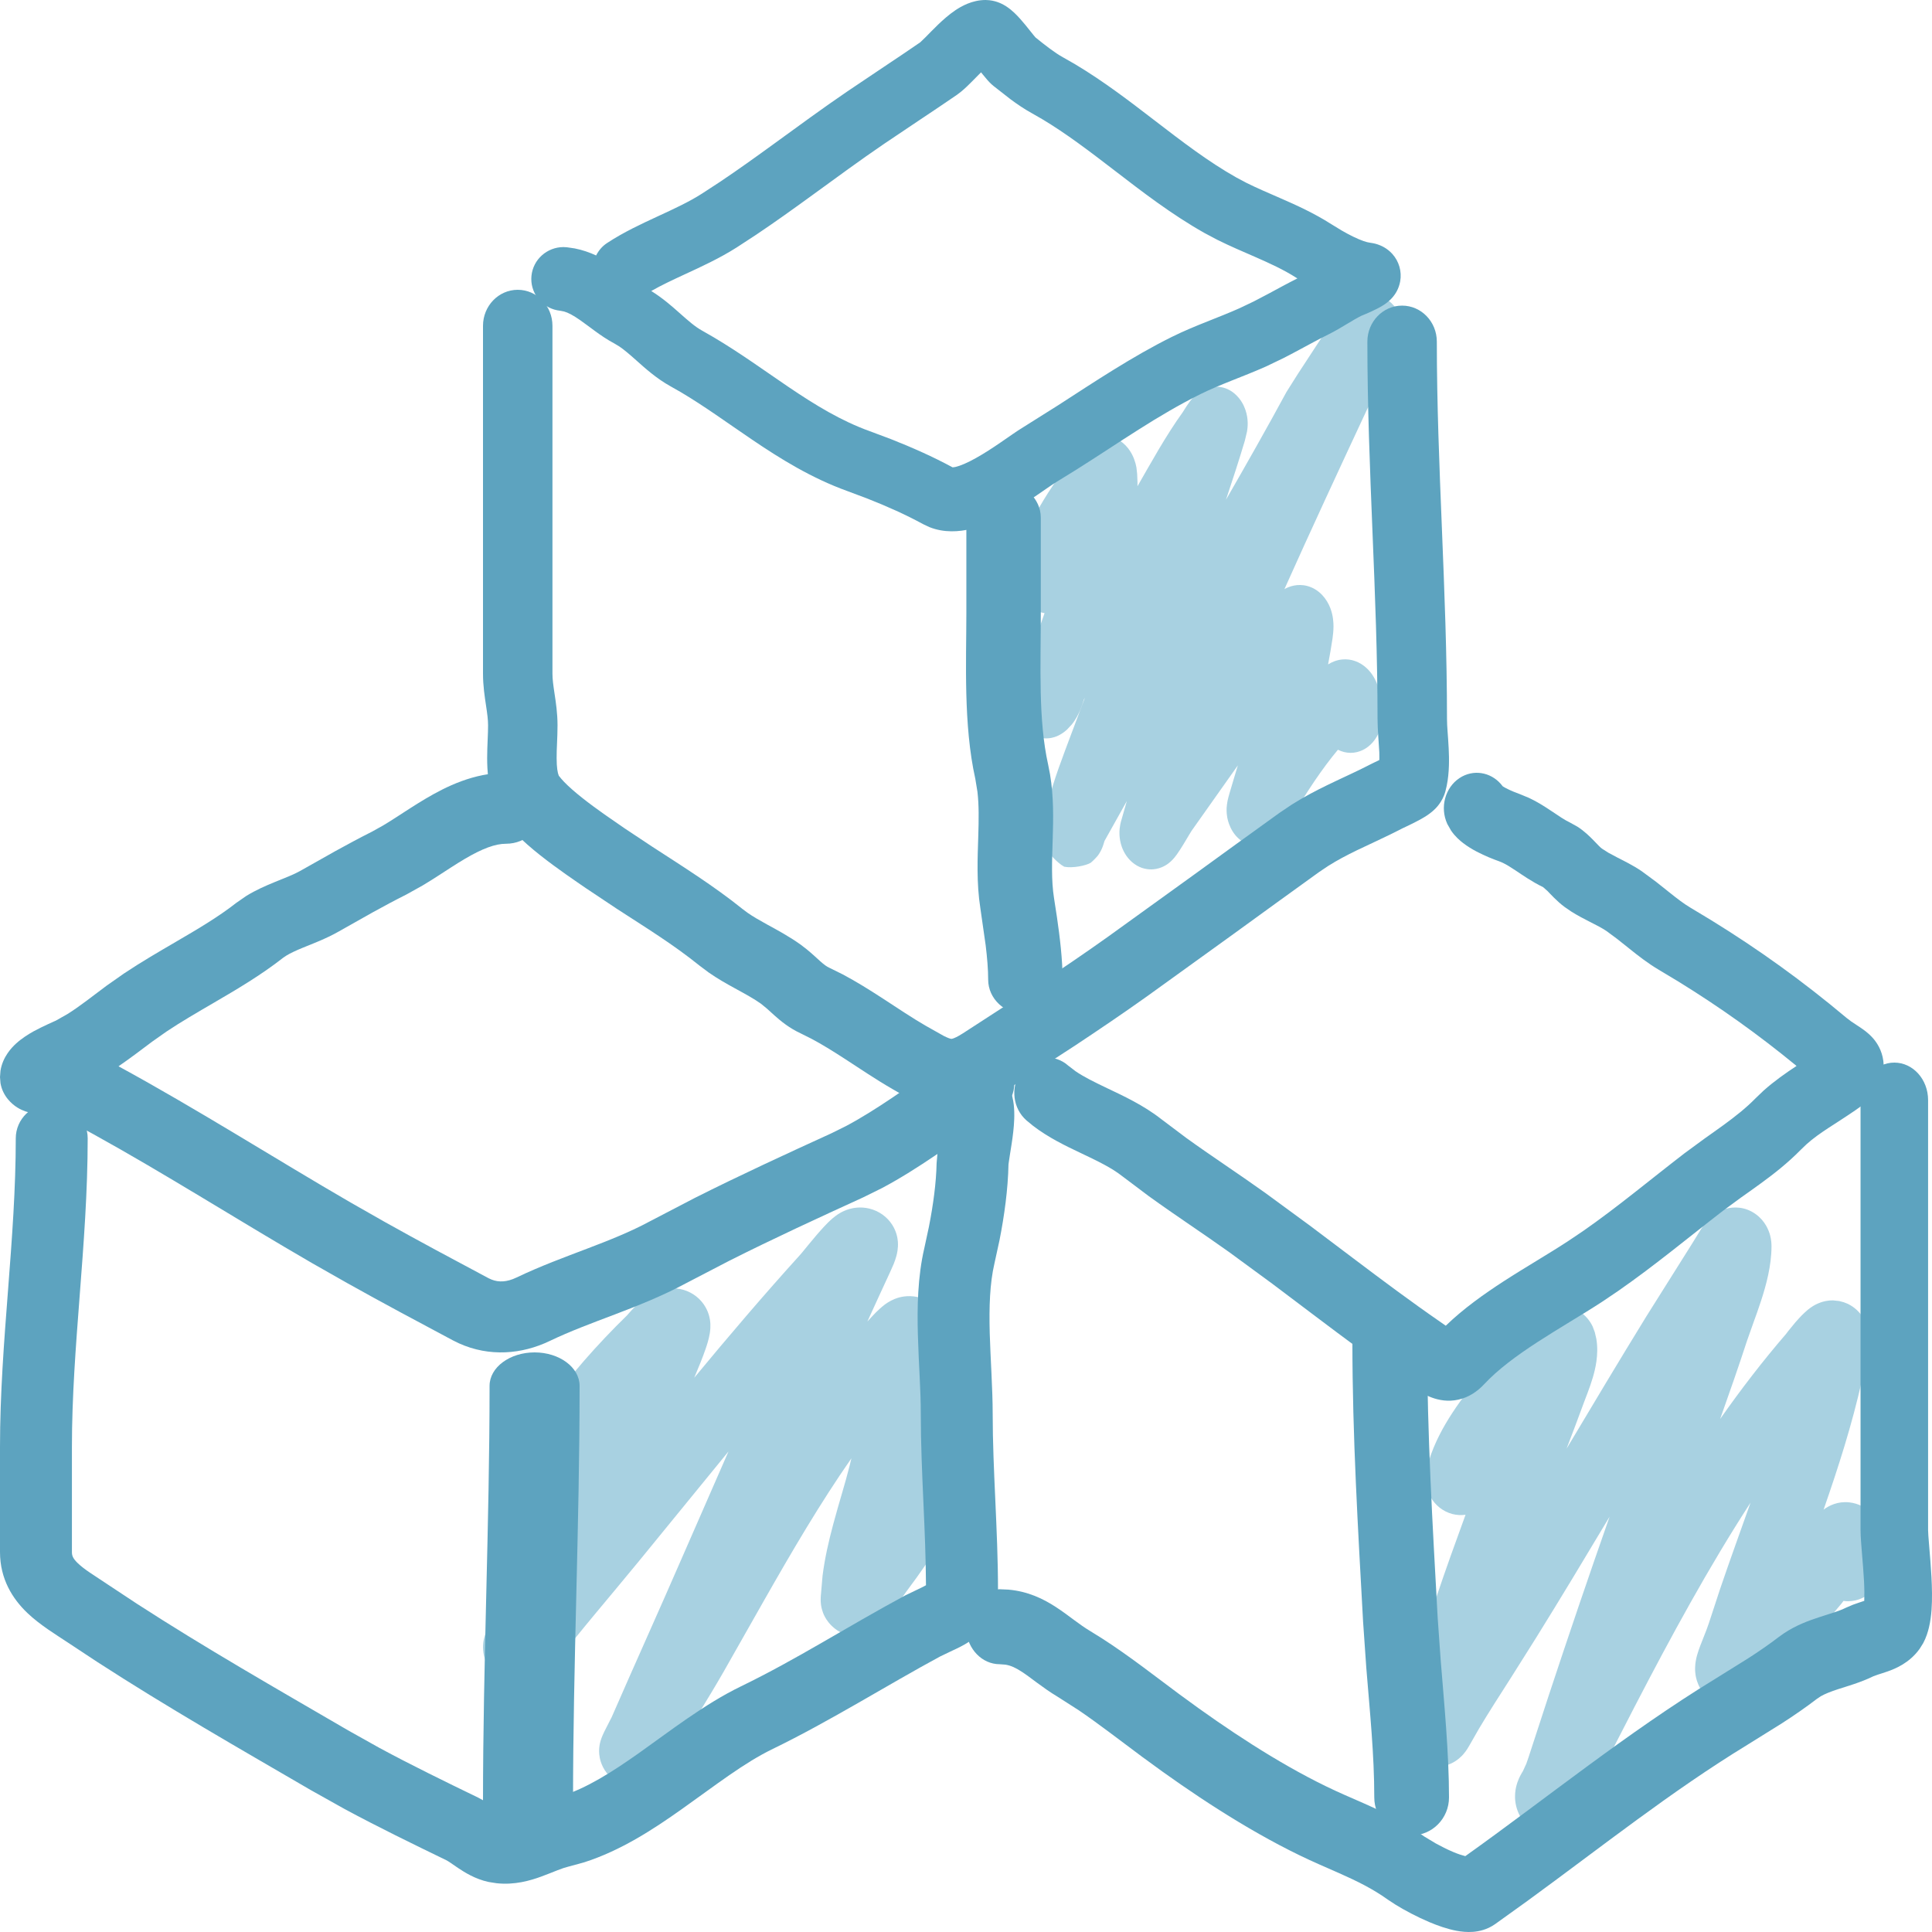 <svg width="80" height="80" viewBox="0 0 80 80" fill="none" xmlns="http://www.w3.org/2000/svg">
<path d="M56.629 12C56.926 12.03 57.458 12.35 57.743 12.685L57.85 12.829L57.933 13.068C57.997 13.301 58.002 13.505 57.999 13.63C57.995 13.81 57.969 13.966 57.945 14.076C57.898 14.293 57.825 14.499 57.762 14.661C57.633 14.993 57.456 15.359 57.294 15.678C57.127 16.005 56.953 16.325 56.819 16.568L56.611 16.944C55.451 19.43 54.3 21.905 53.185 24.395C53.198 24.388 53.21 24.38 53.222 24.374C53.371 24.297 53.714 24.151 54.138 24.266C54.647 24.405 54.95 24.823 55.088 25.186C55.204 25.492 55.217 25.777 55.217 25.933C55.217 26.022 55.212 26.11 55.205 26.193L55.178 26.43C55.125 26.793 55.06 27.153 54.993 27.512C55.142 27.418 55.336 27.332 55.569 27.308C55.957 27.268 56.309 27.412 56.573 27.651C56.992 28.028 57.107 28.564 57.138 28.703C57.228 29.115 57.228 29.563 57.228 29.671C57.227 30.501 56.644 31.174 55.925 31.174C55.739 31.174 55.562 31.126 55.401 31.045C54.742 31.832 54.101 32.806 53.538 33.758L53.194 34.355C53.178 34.383 53.15 34.431 53.111 34.486C53.083 34.525 52.993 34.649 52.848 34.768C52.768 34.833 52.233 35.259 51.562 34.912C50.938 34.59 50.828 33.907 50.815 33.829C50.784 33.647 50.79 33.5 50.792 33.451C50.796 33.384 50.803 33.33 50.808 33.298C50.816 33.235 50.826 33.182 50.831 33.156C50.852 33.058 50.882 32.948 50.903 32.876C50.951 32.705 51.022 32.469 51.093 32.236C51.146 32.06 51.205 31.863 51.257 31.692L49.326 34.423C49.352 34.385 49.346 34.392 49.249 34.552C49.182 34.666 49.093 34.817 49.005 34.959C48.925 35.09 48.821 35.254 48.734 35.376C48.711 35.409 48.678 35.454 48.639 35.501C48.62 35.524 48.523 35.646 48.38 35.754C48.334 35.788 48.099 35.968 47.754 35.996C47.548 36.013 47.262 35.979 46.979 35.779C46.694 35.578 46.535 35.297 46.453 35.069C46.317 34.69 46.358 34.358 46.365 34.294C46.378 34.176 46.4 34.083 46.412 34.036L46.66 33.169L45.732 34.828C45.742 34.812 45.728 34.84 45.712 34.895C45.711 34.898 45.711 34.901 45.71 34.905C45.709 34.909 45.709 34.907 45.707 34.912C45.706 34.914 45.705 34.923 45.702 34.932C45.701 34.936 45.697 34.948 45.693 34.961C45.693 34.962 45.678 35.013 45.654 35.073C45.647 35.091 45.633 35.125 45.614 35.167C45.602 35.191 45.553 35.298 45.47 35.415C45.419 35.482 45.269 35.641 45.164 35.726C44.966 35.846 44.407 35.959 44.067 35.889C43.766 35.725 43.38 35.289 43.279 35.077C43.235 34.949 43.185 34.733 43.174 34.65C43.157 34.507 43.165 34.393 43.167 34.365C43.169 34.319 43.173 34.282 43.175 34.263C43.18 34.224 43.183 34.193 43.185 34.181C43.19 34.154 43.194 34.132 43.196 34.126C43.197 34.118 43.198 34.11 43.199 34.106C43.2 34.099 43.203 34.092 43.204 34.089C43.209 34.067 43.22 34.014 43.24 33.911L43.345 33.428C43.615 32.308 44.04 31.255 44.357 30.397L44.922 28.897C44.908 28.92 44.894 28.944 44.88 28.969C44.838 29.106 44.788 29.26 44.724 29.411C44.66 29.561 44.553 29.783 44.383 29.996L44.191 30.203C44.148 30.243 44.063 30.318 43.952 30.387C43.896 30.422 43.796 30.48 43.662 30.522C43.542 30.56 43.275 30.623 42.951 30.517C42.563 30.388 42.271 30.071 42.12 29.693C41.996 29.38 41.996 29.102 42.002 28.977C42.013 28.727 42.077 28.536 42.093 28.486C42.169 28.255 42.302 28.011 42.361 27.903C42.404 27.824 42.456 27.744 42.504 27.66C42.514 27.62 42.525 27.576 42.536 27.529C42.564 27.412 42.611 27.215 42.672 27.04L43.253 25.389C42.569 25.282 42.07 24.575 42.131 23.773L42.178 23.358C42.322 22.411 42.695 21.604 43.07 20.948C43.464 20.26 44.03 19.475 44.327 19.013L44.466 18.804C44.55 18.687 44.666 18.543 44.793 18.427C44.869 18.357 45.01 18.238 45.205 18.153C45.401 18.067 45.773 17.964 46.195 18.153C46.633 18.349 46.858 18.737 46.958 19.002C47.006 19.127 47.038 19.247 47.057 19.354L47.087 19.624L47.101 19.958C47.102 20.017 47.101 20.076 47.101 20.134C47.649 19.184 48.269 18.046 48.983 17.057L49.051 16.948C49.098 16.873 49.184 16.738 49.27 16.623C49.304 16.577 49.394 16.456 49.517 16.345C49.568 16.3 49.726 16.158 49.963 16.075C50.238 15.979 50.837 15.914 51.305 16.488C51.647 16.909 51.661 17.394 51.664 17.493C51.669 17.661 51.648 17.798 51.637 17.867L51.544 18.256C51.3 19.074 51.035 19.885 50.765 20.694C51.617 19.213 52.458 17.73 53.272 16.228L53.74 15.486C53.963 15.142 54.25 14.705 54.532 14.275C54.814 13.845 55.093 13.422 55.303 13.105C55.408 12.948 55.496 12.814 55.559 12.72C55.59 12.674 55.617 12.632 55.639 12.601C55.648 12.587 55.665 12.566 55.68 12.546C55.685 12.539 55.703 12.511 55.727 12.481C55.734 12.473 55.774 12.423 55.829 12.368C55.844 12.352 55.937 12.257 56.075 12.172C56.166 12.121 56.443 12.025 56.629 12ZM43.241 33.948L43.24 33.952C43.236 33.964 43.232 33.974 43.231 33.977H43.233C43.235 33.97 43.238 33.96 43.241 33.948ZM43.243 33.94C43.245 33.935 43.248 33.929 43.25 33.922C43.246 33.933 43.243 33.942 43.241 33.948C43.242 33.946 43.242 33.943 43.243 33.94Z" fill="#A8D1E1"/>
<path d="M63.062 73.336L63.201 73.032C63.256 72.873 63.296 72.76 63.293 72.768L64.125 70.22C64.944 67.739 65.785 65.265 66.651 62.8C65.643 64.485 64.629 66.173 63.597 67.832L62.561 69.477C62.095 70.207 61.654 70.886 61.245 71.575L60.848 72.269C60.811 72.335 60.721 72.495 60.588 72.646C60.541 72.699 60.344 72.923 60.012 73.056C59.82 73.132 59.519 73.203 59.167 73.122C58.798 73.037 58.526 72.823 58.35 72.604C58.063 72.246 58.02 71.862 58.012 71.791C57.996 71.657 58 71.546 58.002 71.489C58.008 71.37 58.025 71.264 58.035 71.206C58.07 70.999 58.156 70.665 58.133 70.768L58.398 69.697C59.031 67.294 59.87 64.957 60.685 62.723C60.509 62.746 60.325 62.74 60.142 62.693C59.355 62.487 58.877 61.652 59.073 60.83L59.163 60.502C59.393 59.748 59.768 59.071 60.14 58.502C60.566 57.852 61.054 57.245 61.423 56.776L61.851 56.292C62.065 56.056 62.326 55.771 62.569 55.513C62.823 55.241 63.091 54.962 63.305 54.753C63.405 54.655 63.525 54.543 63.637 54.452C63.678 54.419 63.797 54.321 63.953 54.24C64.003 54.214 64.241 54.087 64.569 54.074C64.754 54.066 65.071 54.092 65.394 54.298C65.658 54.465 65.838 54.695 65.949 54.929L66.037 55.163L66.102 55.445C66.211 56.099 66.049 56.721 65.955 57.041C65.895 57.245 65.816 57.468 65.746 57.655L65.595 58.053C65.359 58.703 65.111 59.348 64.867 59.989C65.952 58.17 67.044 56.342 68.178 54.499L70.064 51.5L70.45 50.873C70.494 50.807 70.55 50.728 70.612 50.649C70.66 50.589 70.777 50.444 70.945 50.315C71.025 50.253 71.208 50.124 71.471 50.051C71.769 49.969 72.249 49.949 72.701 50.275C73.102 50.565 73.245 50.961 73.295 51.146C73.349 51.346 73.354 51.518 73.354 51.61C73.354 52.406 73.131 53.218 72.928 53.844C72.822 54.172 72.706 54.492 72.605 54.771L72.345 55.505C71.991 56.591 71.611 57.676 71.228 58.756C72.087 57.532 72.995 56.35 73.959 55.233L74.045 55.119C74.119 55.025 74.223 54.897 74.333 54.767C74.437 54.646 74.578 54.489 74.724 54.354C74.792 54.289 74.905 54.188 75.047 54.098C75.118 54.052 75.236 53.985 75.387 53.932C75.491 53.895 75.675 53.842 75.907 53.846L76.154 53.872L76.349 53.924C76.549 53.991 76.755 54.108 76.938 54.294C77.174 54.534 77.289 54.805 77.343 55.013C77.436 55.37 77.383 55.673 77.372 55.744C77.354 55.851 77.329 55.95 77.326 55.962L77.225 56.536L77.106 57.123C76.69 58.995 76.112 60.783 75.511 62.511C75.732 62.345 76.092 62.159 76.569 62.209C77.381 62.295 77.725 62.956 77.806 63.134C77.911 63.366 77.949 63.584 77.964 63.69C77.983 63.818 77.991 63.94 77.995 64.037C78.003 64.232 78 64.429 77.995 64.563C77.993 64.632 77.989 64.697 77.987 64.739C77.987 64.752 77.986 64.762 77.986 64.769C77.985 65.616 77.328 66.303 76.517 66.304C76.456 66.304 76.395 66.297 76.335 66.29L76.261 66.389C75.789 66.962 75.285 67.528 74.787 68.078L73.339 69.673C73.187 69.844 73.044 69.994 72.917 70.116C72.827 70.202 72.617 70.402 72.347 70.532C72.241 70.583 71.821 70.78 71.293 70.628C70.585 70.424 70.305 69.811 70.228 69.457C70.164 69.159 70.198 68.91 70.211 68.822C70.228 68.703 70.254 68.601 70.274 68.532C70.342 68.289 70.468 67.981 70.544 67.79C70.64 67.548 70.719 67.347 70.771 67.181L71.226 65.794C71.638 64.582 72.075 63.383 72.486 62.221C70.747 64.903 69.184 67.781 67.687 70.668L66.637 72.708C66.453 73.068 66.156 73.686 65.92 74.199C65.897 74.266 65.876 74.336 65.852 74.405C65.797 74.56 65.736 74.729 65.683 74.865C65.659 74.926 65.626 75.011 65.59 75.09C65.577 75.118 65.534 75.209 65.471 75.308C65.451 75.339 65.355 75.492 65.19 75.638C65.111 75.707 64.907 75.874 64.593 75.956C64.253 76.043 63.841 76.01 63.475 75.776L63.322 75.664C63.124 75.499 62.951 75.272 62.844 74.99C62.74 74.717 62.724 74.459 62.739 74.259C62.765 73.903 62.897 73.638 62.941 73.549C62.988 73.457 63.042 73.367 63.062 73.336ZM63.069 73.326C63.059 73.345 63.044 73.376 63.029 73.412L63.062 73.336C63.065 73.331 63.068 73.328 63.069 73.326Z" fill="#A8D1E1"/>
<path d="M35.173 50.062C35.329 50.018 35.627 49.958 35.985 50.042C36.399 50.139 36.739 50.392 36.947 50.72C37.127 51.003 37.167 51.272 37.179 51.417C37.2 51.693 37.14 51.923 37.117 52.011C37.087 52.118 37.049 52.23 37.005 52.34L36.861 52.666C36.542 53.35 36.23 54.036 35.916 54.722C36.041 54.587 36.16 54.453 36.271 54.343C36.361 54.254 36.488 54.134 36.62 54.033C36.665 53.999 36.825 53.876 37.049 53.786C37.146 53.748 37.445 53.634 37.837 53.682C38.303 53.738 38.725 53.999 38.972 54.402L39.068 54.582L39.146 54.79C39.3 55.277 39.264 55.763 39.244 55.987L39.146 56.719C38.976 58.09 38.645 59.431 38.33 60.688C38.636 60.664 39.041 60.726 39.397 60.993L39.551 61.125L39.657 61.237C40.147 61.823 40.112 62.687 39.551 63.233C39.49 63.292 39.423 63.343 39.355 63.39C39.232 63.54 39.059 63.77 38.865 64.038C38.672 64.303 38.476 64.583 38.314 64.814L37.961 65.317C37.623 65.778 37.364 66.114 37.165 66.443L36.985 66.773C36.967 66.809 36.892 66.97 36.788 67.114C36.757 67.156 36.681 67.26 36.56 67.367C36.492 67.427 36.119 67.76 35.517 67.759C34.711 67.756 34.29 67.204 34.154 66.945C34.031 66.712 34.004 66.505 33.996 66.447C33.977 66.301 33.983 66.177 33.984 66.157C33.986 66.115 33.989 66.075 33.99 66.058C33.994 66.01 33.996 66.003 33.996 65.995L34.06 65.253C34.152 64.517 34.319 63.799 34.497 63.136C34.762 62.144 34.982 61.489 35.191 60.653L35.255 60.385C33.951 62.259 32.787 64.248 31.628 66.288L29.952 69.243C29.276 70.424 28.653 71.356 28.108 72.368L27.877 72.892C27.83 73 27.778 73.097 27.735 73.17C27.709 73.214 27.624 73.355 27.503 73.488C27.476 73.518 27.377 73.627 27.224 73.731C27.153 73.779 26.972 73.895 26.707 73.958C26.412 74.028 25.884 74.052 25.402 73.688C24.977 73.367 24.866 72.947 24.834 72.78C24.798 72.591 24.807 72.438 24.814 72.368C24.827 72.224 24.86 72.112 24.872 72.073C24.918 71.92 24.991 71.77 25.027 71.695L25.287 71.184C25.301 71.157 25.314 71.13 25.329 71.103C26.271 68.941 27.326 66.608 28.234 64.517L30.165 60.102L26.468 64.63C25.25 66.117 24.074 67.472 22.952 68.927C22.883 69.017 22.784 69.142 22.671 69.251C22.634 69.287 22.485 69.434 22.258 69.548C22.149 69.603 21.863 69.734 21.472 69.717C20.974 69.695 20.522 69.441 20.253 69.04C20.041 68.725 20.011 68.423 20.003 68.306C19.994 68.164 20.006 68.05 20.015 67.988C20.034 67.862 20.066 67.761 20.081 67.712C20.115 67.604 20.158 67.502 20.187 67.435C20.25 67.289 20.327 67.13 20.382 67.019C20.435 66.913 20.456 66.872 20.462 66.86L21.001 65.709C21.356 64.969 21.732 64.233 22.108 63.498C21.938 63.52 21.763 63.522 21.585 63.485C20.758 63.312 20.231 62.52 20.408 61.715C20.649 60.623 21.34 59.654 21.935 58.928C22.247 58.547 22.575 58.184 22.864 57.864C23.165 57.532 23.415 57.259 23.619 57.012L24.179 56.352C24.748 55.7 25.34 55.074 25.965 54.466L26.033 54.388C26.097 54.316 26.193 54.207 26.3 54.099C26.401 53.997 26.552 53.853 26.731 53.724C26.822 53.659 26.952 53.575 27.112 53.503C27.265 53.435 27.523 53.344 27.849 53.344L28.018 53.354C28.413 53.395 28.786 53.582 29.052 53.895C29.301 54.189 29.371 54.493 29.395 54.633C29.442 54.911 29.401 55.151 29.387 55.232C29.35 55.449 29.279 55.679 29.217 55.857C29.098 56.206 28.922 56.634 28.747 57.049C30.176 55.324 31.634 53.611 33.148 51.941L33.174 51.91C33.195 51.885 33.223 51.853 33.256 51.812C33.312 51.744 33.412 51.62 33.495 51.52C33.674 51.302 33.907 51.024 34.116 50.799C34.215 50.692 34.345 50.559 34.481 50.444C34.544 50.391 34.658 50.298 34.806 50.215C34.881 50.173 35.008 50.109 35.173 50.062ZM38.593 63.658C38.596 63.657 38.6 63.658 38.603 63.658C38.607 63.657 38.611 63.654 38.615 63.654C38.608 63.654 38.601 63.657 38.593 63.658ZM37.927 63.568C37.982 63.588 38.038 63.604 38.092 63.617C38.036 63.603 37.981 63.588 37.927 63.568ZM37.644 63.431C37.721 63.479 37.798 63.519 37.877 63.551C37.796 63.518 37.719 63.477 37.644 63.431Z" fill="#A8D1E1"/>
<path d="M40.964 0.009C41.309 0.045 41.556 0.194 41.654 0.256C41.8 0.349 41.92 0.453 42.003 0.532C42.172 0.692 42.334 0.882 42.457 1.031C42.576 1.175 42.718 1.356 42.794 1.451C42.835 1.501 42.863 1.533 42.878 1.551C43.285 1.88 43.683 2.19 44.01 2.37L44.519 2.661C45.692 3.361 46.768 4.186 47.773 4.959C48.95 5.863 50.032 6.696 51.197 7.351L51.619 7.575C52.048 7.789 52.505 7.982 53.019 8.207C53.677 8.494 54.415 8.827 55.126 9.282L55.552 9.542C55.704 9.63 55.864 9.717 56.023 9.795C56.367 9.963 56.6 10.034 56.706 10.046L56.857 10.071C56.916 10.082 56.981 10.099 57.05 10.122C57.171 10.163 57.429 10.265 57.654 10.515C57.93 10.823 58.05 11.238 57.98 11.644C57.923 11.974 57.76 12.196 57.681 12.291C57.523 12.482 57.34 12.599 57.273 12.642C57.178 12.702 57.081 12.754 57.003 12.793C56.847 12.873 56.679 12.947 56.558 12.998L56.365 13.079C56.19 13.166 56.015 13.27 55.783 13.41C55.566 13.54 55.294 13.706 54.999 13.852C54.597 14.051 54.218 14.259 53.787 14.491C53.578 14.603 53.359 14.72 53.132 14.835L52.421 15.176C51.933 15.393 51.433 15.587 50.99 15.764C50.533 15.947 50.117 16.118 49.722 16.313C47.917 17.207 46.373 18.311 44.561 19.453L43.764 19.945C43.586 20.053 43.344 20.226 42.959 20.489C42.607 20.73 42.176 21.017 41.723 21.27C41.28 21.518 40.75 21.771 40.199 21.904C39.723 22.018 39.099 22.072 38.483 21.826L38.22 21.702C37.526 21.321 36.726 20.963 35.913 20.644L35.101 20.339C33.593 19.796 32.307 18.993 31.143 18.205C30.091 17.493 29.179 16.824 28.192 16.239L27.763 15.995C27.173 15.668 26.691 15.228 26.344 14.919C26.052 14.659 25.838 14.476 25.64 14.343L25.445 14.226C25.138 14.064 24.863 13.872 24.637 13.707C24.377 13.518 24.227 13.4 24.017 13.253C23.729 13.052 23.527 12.947 23.359 12.899L23.203 12.868L23.067 12.847C22.404 12.713 21.938 12.101 22.007 11.42C22.076 10.739 22.655 10.232 23.331 10.231L23.467 10.238L23.796 10.286C24.122 10.35 24.418 10.455 24.684 10.578C24.785 10.378 24.933 10.198 25.134 10.066C25.823 9.611 26.584 9.26 27.243 8.955C27.936 8.635 28.531 8.359 29.06 8.022L29.811 7.532C30.557 7.032 31.295 6.502 32.043 5.959C33.032 5.241 34.051 4.49 35.094 3.78L36.614 2.759C37.108 2.43 37.597 2.103 38.105 1.752L38.318 1.547C38.448 1.416 38.652 1.203 38.844 1.019C39.04 0.831 39.289 0.607 39.562 0.423C39.802 0.263 40.249 9.71097e-05 40.811 0L40.964 0.009ZM40.221 3.401C40.117 3.506 39.964 3.658 39.799 3.793L39.63 3.923C39.14 4.26 38.622 4.607 38.107 4.95L36.607 5.957C35.607 6.638 34.634 7.356 33.622 8.091C32.869 8.638 32.1 9.191 31.306 9.723L30.505 10.246C29.796 10.697 29.029 11.048 28.373 11.351C27.841 11.597 27.378 11.814 26.967 12.05C27.44 12.342 27.835 12.691 28.13 12.954C28.523 13.303 28.784 13.53 29.067 13.687L29.549 13.964C30.662 14.624 31.703 15.382 32.65 16.023C33.77 16.78 34.831 17.428 36.014 17.854L36.894 18.184C37.758 18.524 38.642 18.916 39.443 19.351C39.466 19.349 39.508 19.349 39.569 19.334C39.775 19.285 40.059 19.164 40.411 18.967C40.754 18.776 41.104 18.547 41.442 18.315C41.748 18.105 42.108 17.848 42.372 17.689L43.817 16.78C45.301 15.821 46.897 14.756 48.528 13.948C49.025 13.702 49.527 13.497 49.992 13.312C50.47 13.121 50.898 12.954 51.324 12.764L51.915 12.482C52.111 12.383 52.309 12.278 52.513 12.169C52.886 11.968 53.297 11.742 53.723 11.528L53.676 11.501C53.16 11.171 52.594 10.91 51.941 10.625C51.471 10.42 50.939 10.195 50.407 9.93L49.877 9.649C48.516 8.883 47.28 7.928 46.136 7.048C45.11 6.26 44.152 5.529 43.147 4.929L42.713 4.68C42.422 4.52 42.127 4.319 41.855 4.119L41.138 3.559C41.019 3.463 40.923 3.355 40.879 3.305C40.821 3.239 40.762 3.166 40.71 3.102C40.679 3.064 40.65 3.029 40.623 2.995C40.492 3.124 40.37 3.251 40.221 3.401Z" fill="#5DA3BF"/>
<path d="M57.041 29.767C57.041 27.189 56.937 24.614 56.831 22.007C56.726 19.411 56.62 16.782 56.62 14.146C56.62 13.323 57.264 12.655 58.058 12.655C58.852 12.655 59.496 13.323 59.496 14.146C59.496 16.709 59.6 19.276 59.706 21.883C59.811 24.479 59.917 27.116 59.917 29.767C59.917 30.111 59.957 30.395 59.987 30.994C60.007 31.409 60.019 31.978 59.906 32.535L59.85 32.771C59.725 33.226 59.431 33.489 59.376 33.541C59.268 33.641 59.161 33.717 59.088 33.766C58.936 33.867 58.769 33.957 58.638 34.024C58.5 34.096 58.362 34.162 58.256 34.213C58.196 34.241 58.163 34.257 58.121 34.277L58.069 34.302C57.426 34.636 56.717 34.951 56.185 35.209C55.755 35.418 55.362 35.625 54.989 35.862L54.62 36.11C53.448 36.952 52.264 37.813 51.075 38.676L47.496 41.256C46.492 41.971 45.475 42.66 44.455 43.334L41.395 45.319C40.614 45.822 39.815 46.117 38.901 45.956C38.344 45.858 37.811 45.585 37.363 45.331L36.946 45.09C36.269 44.7 35.572 44.227 34.961 43.831C34.48 43.52 34.03 43.24 33.595 43.01L33.167 42.796C32.683 42.573 32.33 42.28 32.077 42.054C31.934 41.927 31.837 41.837 31.755 41.763L31.517 41.568C31.207 41.346 30.871 41.166 30.416 40.916C30.097 40.741 29.724 40.533 29.348 40.271L28.974 39.991C27.869 39.1 26.756 38.42 25.532 37.625L24.266 36.781C23.841 36.487 23.067 35.968 22.365 35.411C22.013 35.132 21.649 34.819 21.335 34.496C21.119 34.273 20.864 33.982 20.665 33.64L20.487 33.28C20.214 32.608 20.173 31.918 20.172 31.392C20.172 31.123 20.183 30.857 20.193 30.633C20.203 30.396 20.21 30.206 20.21 30.033C20.21 29.797 20.177 29.557 20.122 29.192C20.072 28.859 20 28.396 20 27.898V13.492C20 12.668 20.644 12 21.438 12C22.233 12 22.876 12.668 22.876 13.492V27.898C22.876 28.128 22.909 28.365 22.964 28.733C23.015 29.068 23.086 29.531 23.086 30.033C23.086 30.286 23.075 30.546 23.066 30.765C23.055 30.997 23.048 31.198 23.049 31.389C23.049 31.785 23.089 32.001 23.139 32.123L23.163 32.15C23.195 32.193 23.256 32.27 23.363 32.381C23.553 32.577 23.81 32.802 24.112 33.041C24.72 33.523 25.39 33.972 25.861 34.298L27.007 35.059C28.216 35.844 29.574 36.695 30.74 37.635L30.957 37.798C31.184 37.956 31.445 38.105 31.762 38.28C32.154 38.495 32.671 38.769 33.153 39.115L33.401 39.306C33.638 39.499 33.843 39.695 33.953 39.793C34.132 39.953 34.232 40.022 34.333 40.069L34.901 40.35C35.459 40.647 35.993 40.981 36.485 41.3C37.17 41.744 37.752 42.141 38.343 42.481L39.082 42.897C39.265 42.988 39.348 43.01 39.38 43.015C39.391 43.017 39.4 43.02 39.444 43.008C39.507 42.99 39.64 42.937 39.878 42.784L42.912 40.817C43.91 40.157 44.896 39.489 45.867 38.797L49.425 36.231C50.604 35.376 51.782 34.519 52.983 33.657L53.489 33.317C53.993 32.998 54.49 32.738 54.966 32.507C55.642 32.179 56.165 31.953 56.782 31.633L56.917 31.567C56.954 31.55 57.014 31.521 57.056 31.501C57.076 31.492 57.095 31.48 57.116 31.47C57.115 31.377 57.12 31.27 57.114 31.148C57.098 30.827 57.041 30.185 57.041 29.767Z" fill="#5DA3BF"/>
<path d="M40.918 40.564C40.918 40.138 40.876 39.652 40.815 39.146L40.595 37.609C40.429 36.561 40.481 35.5 40.508 34.629C40.53 33.935 40.538 33.337 40.474 32.787L40.386 32.25C39.886 30.015 40.015 27.361 40.015 25.383V21.436C40.015 20.643 40.705 20 41.556 20C42.407 20 43.097 20.643 43.097 21.436V25.383C43.097 27.592 42.987 29.807 43.402 31.665L43.48 32.067C43.636 33.002 43.615 33.92 43.591 34.712C43.561 35.67 43.528 36.446 43.645 37.19L43.765 37.971C43.886 38.799 44 39.739 44 40.564C44 41.357 43.31 41.999 42.459 42C41.608 42 40.918 41.357 40.918 40.564Z" fill="#5DA3BF"/>
<path d="M20.951 32C21.797 32.001 22.484 32.658 22.484 33.469C22.484 34.28 21.797 34.938 20.951 34.938C20.508 34.938 19.977 35.133 19.232 35.573C18.866 35.79 18.517 36.023 18.107 36.287C17.912 36.412 17.705 36.543 17.49 36.671L16.825 37.041C16.357 37.275 15.89 37.526 15.42 37.786L13.993 38.59C13.499 38.87 12.914 39.09 12.556 39.236C12.234 39.368 12.018 39.471 11.863 39.566L11.727 39.657C10.808 40.378 9.796 40.973 8.877 41.509C8.164 41.925 7.505 42.306 6.895 42.714L6.3 43.133C5.921 43.416 5.439 43.788 4.908 44.153C8.192 45.942 11.412 47.993 14.516 49.792L15.941 50.603C17.363 51.399 18.78 52.156 20.236 52.931L20.36 52.986C20.653 53.101 20.987 53.092 21.386 52.9C22.383 52.423 23.404 52.049 24.319 51.701C25.257 51.343 26.11 51.005 26.915 50.57L28.77 49.604C30.65 48.658 32.592 47.765 34.425 46.928L35.046 46.62C35.667 46.289 36.296 45.892 36.95 45.452C37.775 44.896 38.733 44.205 39.617 43.64C40.321 43.19 41.273 43.373 41.742 44.047C42.212 44.722 42.022 45.635 41.317 46.085C40.459 46.633 39.671 47.208 38.712 47.854C38.028 48.315 37.298 48.783 36.527 49.193L35.742 49.581C33.905 50.42 32.014 51.291 30.201 52.204L28.419 53.13C27.416 53.67 26.395 54.071 25.45 54.431C24.48 54.8 23.608 55.121 22.758 55.529C21.616 56.076 20.267 56.197 18.999 55.622L18.747 55.498C17.295 54.725 15.852 53.955 14.394 53.139L12.929 52.307C9.8 50.494 6.901 48.641 3.854 46.957L2.539 46.245C2.361 46.152 2.219 46.117 2.006 46.117C2.041 46.117 2.104 46.114 1.984 46.119C1.926 46.122 1.832 46.126 1.731 46.125C1.652 46.124 1.47 46.121 1.272 46.079C1.184 46.061 0.961 46.01 0.725 45.865C0.501 45.728 0.113 45.398 0.02 44.849L0 44.6L0.02 44.338C0.112 43.756 0.489 43.373 0.661 43.215C0.904 42.992 1.182 42.822 1.389 42.706C1.728 42.518 2.347 42.245 2.304 42.267L2.801 41.985C3.297 41.674 3.799 41.274 4.417 40.813L5.134 40.31C5.858 39.826 6.601 39.397 7.282 38.999C8.22 38.452 9.054 37.958 9.785 37.385L10.19 37.104C10.601 36.849 11.022 36.67 11.35 36.535C11.857 36.328 12.161 36.215 12.43 36.063L13.887 35.242C14.385 34.967 14.893 34.694 15.404 34.437L15.867 34.179C16.031 34.081 16.206 33.971 16.396 33.848C16.755 33.616 17.188 33.33 17.622 33.073C18.477 32.567 19.62 32 20.951 32Z" fill="#5DA3BF"/>
<path d="M60.542 32.154C61.131 31.839 61.83 32.023 62.222 32.557C62.251 32.575 62.292 32.602 62.348 32.631C62.543 32.734 62.778 32.828 62.939 32.885L63.314 33.04C63.671 33.207 63.973 33.405 64.212 33.564C64.566 33.8 64.772 33.946 65.003 34.056L65.32 34.232C65.61 34.42 65.825 34.634 65.971 34.783C66.205 35.023 66.251 35.079 66.333 35.14L66.605 35.313C66.711 35.373 66.834 35.438 66.982 35.514C67.247 35.649 67.623 35.833 67.977 36.073L68.576 36.515C68.766 36.664 68.946 36.809 69.106 36.937C69.448 37.211 69.728 37.426 70.004 37.589L70.855 38.102C72.821 39.313 74.64 40.62 76.46 42.148L76.661 42.301C76.732 42.35 76.807 42.4 76.893 42.455C76.986 42.516 77.326 42.722 77.565 42.999C77.712 43.17 77.925 43.479 77.984 43.926C78.047 44.397 77.911 44.791 77.759 45.057C77.574 45.379 77.302 45.623 77.07 45.799L76.857 45.952C75.962 46.569 75.361 46.883 74.807 47.379L74.572 47.604C74.02 48.166 73.439 48.618 72.893 49.015C72.603 49.227 72.343 49.409 72.091 49.588L71.341 50.139C69.986 51.182 68.535 52.392 67.014 53.449L66.36 53.891C65.926 54.175 65.464 54.456 65.014 54.73C64.557 55.009 64.109 55.284 63.671 55.568C62.787 56.142 62.022 56.71 61.452 57.321C61.178 57.615 60.825 57.859 60.389 57.956C59.959 58.052 59.576 57.976 59.288 57.87C59.013 57.77 58.778 57.624 58.614 57.515L58.171 57.206C56.911 56.337 55.685 55.421 54.481 54.513C53.876 54.056 53.278 53.602 52.68 53.155L50.879 51.835C49.859 51.105 48.694 50.343 47.569 49.53L46.467 48.701C46.02 48.349 45.465 48.085 44.731 47.735C44.146 47.457 43.419 47.112 42.772 46.614L42.501 46.391L42.397 46.289C41.908 45.764 41.862 44.916 42.309 44.328C42.757 43.742 43.541 43.623 44.118 44.033L44.23 44.123L44.541 44.361C44.878 44.59 45.3 44.8 45.839 45.057C46.492 45.368 47.348 45.761 48.081 46.337L49.123 47.121C50.169 47.876 51.234 48.568 52.394 49.397L54.241 50.751C54.851 51.207 55.455 51.666 56.053 52.117C57.255 53.024 58.44 53.909 59.647 54.742L59.866 54.895C60.6 54.185 61.449 53.584 62.258 53.059C62.732 52.752 63.213 52.459 63.664 52.184C64.121 51.905 64.546 51.645 64.937 51.388L65.547 50.978C66.955 49.999 68.276 48.892 69.748 47.758L70.582 47.146C70.86 46.948 71.129 46.76 71.36 46.591C71.86 46.227 72.299 45.88 72.691 45.481L73.028 45.158C73.469 44.765 73.948 44.43 74.391 44.138C72.804 42.834 71.212 41.7 69.493 40.641L68.688 40.157C68.229 39.886 67.815 39.56 67.47 39.283C67.286 39.136 67.123 39.003 66.968 38.883L66.518 38.55C66.333 38.425 66.124 38.319 65.811 38.16C65.598 38.051 65.331 37.915 65.058 37.742L64.786 37.555C64.469 37.321 64.191 37.01 64.086 36.902L63.895 36.733C63.446 36.519 63.039 36.232 62.772 36.054C62.544 35.902 62.374 35.797 62.222 35.725L62.075 35.664C61.856 35.586 61.493 35.446 61.144 35.262C60.971 35.171 60.768 35.051 60.577 34.903C60.456 34.81 60.259 34.644 60.088 34.396L59.93 34.119L59.875 33.982C59.63 33.288 59.909 32.494 60.542 32.154Z" fill="#5DA3BF"/>
<path d="M38.128 58.544C38.128 57.517 38.043 56.55 38.008 55.294C37.975 54.138 37.997 52.868 38.275 51.68L38.465 50.796C38.641 49.9 38.767 48.978 38.783 48.165L38.82 47.744C38.839 47.599 38.862 47.459 38.88 47.351C38.924 47.078 38.968 46.813 38.996 46.56C39.012 46.415 39.017 46.302 39.02 46.218C38.748 45.804 38.698 45.27 38.94 44.799C39.285 44.13 40.092 43.834 40.797 44.094L40.937 44.152L41.102 44.242C41.463 44.468 41.67 44.779 41.782 45.021C41.907 45.29 41.956 45.554 41.978 45.749C42.022 46.138 41.992 46.551 41.956 46.871C41.919 47.206 41.861 47.546 41.821 47.798C41.799 47.931 41.784 48.037 41.772 48.122L41.759 48.222C41.739 49.244 41.587 50.34 41.389 51.347L41.177 52.32C40.985 53.142 40.953 54.116 40.983 55.215C41.011 56.216 41.105 57.518 41.105 58.544C41.105 59.715 41.159 60.898 41.214 62.121C41.268 63.333 41.325 64.585 41.325 65.839C41.325 66.293 41.217 66.736 40.974 67.135C40.738 67.523 40.426 67.784 40.156 67.963C39.897 68.134 39.622 68.263 39.432 68.35L38.925 68.593C36.791 69.743 34.368 71.269 32.003 72.417C30.79 73.005 29.651 73.908 28.225 74.917C27.055 75.746 25.703 76.633 24.175 77.119L23.508 77.301C23.405 77.325 23.275 77.369 23.082 77.444C22.929 77.504 22.637 77.623 22.405 77.707C21.96 77.869 21.312 78.063 20.559 77.98L20.23 77.928C19.669 77.807 19.228 77.522 18.981 77.358C18.651 77.137 18.581 77.076 18.472 77.023C17.083 76.349 15.666 75.661 14.267 74.906L12.875 74.127C9.908 72.4 6.931 70.699 4.017 68.811L2.772 67.989C2.374 67.722 1.657 67.292 1.128 66.785C0.522 66.203 0 65.388 0 64.264V59.917C9.91065e-06 57.719 0.169 55.546 0.332 53.432C0.496 51.3 0.653 49.225 0.653 47.136C0.653 46.338 1.32 45.691 2.142 45.691C2.964 45.691 3.631 46.338 3.631 47.136C3.631 49.35 3.462 51.531 3.3 53.646C3.136 55.779 2.978 57.845 2.978 59.917V64.264C2.978 64.416 3.016 64.531 3.222 64.729C3.506 65.001 3.853 65.201 4.467 65.613L5.674 66.411C8.503 68.242 11.408 69.9 14.408 71.647L15.719 72.381C17.042 73.095 18.405 73.759 19.803 74.437L20.088 74.592C20.175 74.643 20.253 74.695 20.321 74.74C20.39 74.786 20.458 74.831 20.515 74.87C20.575 74.911 20.624 74.945 20.672 74.977C20.8 75.063 20.864 75.095 20.885 75.105C20.926 75.112 21.039 75.118 21.364 75C21.562 74.928 21.697 74.868 21.971 74.761C22.203 74.67 22.5 74.563 22.826 74.488L23.264 74.368C24.284 74.042 25.309 73.403 26.469 72.582C27.704 71.707 29.165 70.564 30.672 69.833C33.019 68.694 35.025 67.389 37.478 66.066L38.153 65.741C38.235 65.703 38.294 65.666 38.343 65.641C38.337 64.525 38.29 63.401 38.238 62.247C38.184 61.035 38.128 59.788 38.128 58.544Z" fill="#5DA3BF"/>
<path d="M77.041 63.359V45.552C77.041 44.695 77.668 44 78.44 44C79.212 44 79.838 44.695 79.838 45.552V63.359C79.838 63.453 79.853 63.666 79.886 64.057C79.915 64.407 79.954 64.849 79.977 65.29C80 65.724 80.013 66.215 79.981 66.664C79.964 66.889 79.933 67.142 79.873 67.392C79.831 67.567 79.762 67.802 79.635 68.04L79.485 68.279C79.058 68.871 78.467 69.101 78.178 69.205C78.027 69.259 77.841 69.316 77.755 69.344L77.575 69.409C77.057 69.665 76.457 69.832 76.102 69.948C75.786 70.052 75.565 70.141 75.397 70.238L75.244 70.339C74.781 70.694 74.283 71.037 73.787 71.357L72.349 72.253C69.188 74.183 66.353 76.448 63.255 78.707L61.91 79.673C61.575 79.909 61.23 79.976 60.992 79.994C60.745 80.012 60.51 79.986 60.314 79.95C59.925 79.877 59.527 79.734 59.185 79.59C58.675 79.374 58.161 79.1 57.789 78.87L57.468 78.66C56.831 78.205 56.202 77.897 55.445 77.561L54.64 77.207C52.406 76.226 50.136 74.79 48.129 73.354L47.286 72.74C46.358 72.053 45.524 71.4 44.671 70.82L43.806 70.266C43.471 70.066 43.178 69.853 42.935 69.674C42.677 69.482 42.496 69.345 42.309 69.223C42.063 69.063 41.862 68.967 41.635 68.93L41.398 68.912L41.255 68.904C40.55 68.824 40 68.163 40 67.359C40 66.502 40.626 65.807 41.398 65.807L41.755 65.823C42.565 65.894 43.196 66.201 43.724 66.545C44.002 66.726 44.275 66.932 44.489 67.091C44.718 67.261 44.919 67.404 45.131 67.531L45.625 67.838C46.77 68.573 47.854 69.429 48.837 70.157L49.651 70.749C51.575 72.124 53.67 73.443 55.669 74.32L56.472 74.672C57.287 75.034 58.134 75.444 58.981 76.049L59.446 76.329C59.66 76.447 59.918 76.579 60.18 76.689C60.38 76.774 60.549 76.826 60.675 76.859C63.986 74.501 67.402 71.729 71.001 69.532L72.38 68.673C72.829 68.383 73.26 68.088 73.653 67.786L73.869 67.632C74.378 67.292 74.903 67.105 75.31 66.971C75.841 66.797 76.142 66.717 76.439 66.571L76.728 66.448C76.819 66.413 76.903 66.385 76.971 66.363C77.069 66.331 77.135 66.307 77.195 66.288C77.203 66.07 77.202 65.794 77.185 65.474C77.165 65.096 77.132 64.709 77.102 64.346C77.075 64.023 77.042 63.633 77.041 63.359Z" fill="#5DA3BF"/>
<path d="M56.906 74.429C56.906 72.653 56.726 70.924 56.576 69.066L56.443 67.157C56.234 63.34 56 59.475 56 55.571C56 54.704 56.693 54 57.547 54C58.401 54 59.094 54.704 59.094 55.571C59.094 59.368 59.32 63.133 59.531 66.983L59.656 68.746C59.804 70.585 60 72.605 60 74.429C59.999 75.296 59.307 75.999 58.453 76C57.599 76 56.907 75.296 56.906 74.429Z" fill="#5DA3BF"/>
<path d="M20 74.615C20 71.721 20.068 68.842 20.136 65.978C20.204 63.109 20.272 60.254 20.272 57.385C20.272 56.62 21.107 56 22.136 56C23.165 56 24 56.62 24 57.385C24 60.282 23.932 63.162 23.864 66.026C23.796 68.895 23.728 71.749 23.728 74.615C23.728 75.38 22.893 76 21.864 76C20.835 76 20 75.38 20 74.615Z" fill="#5DA3BF"/>
</svg>
